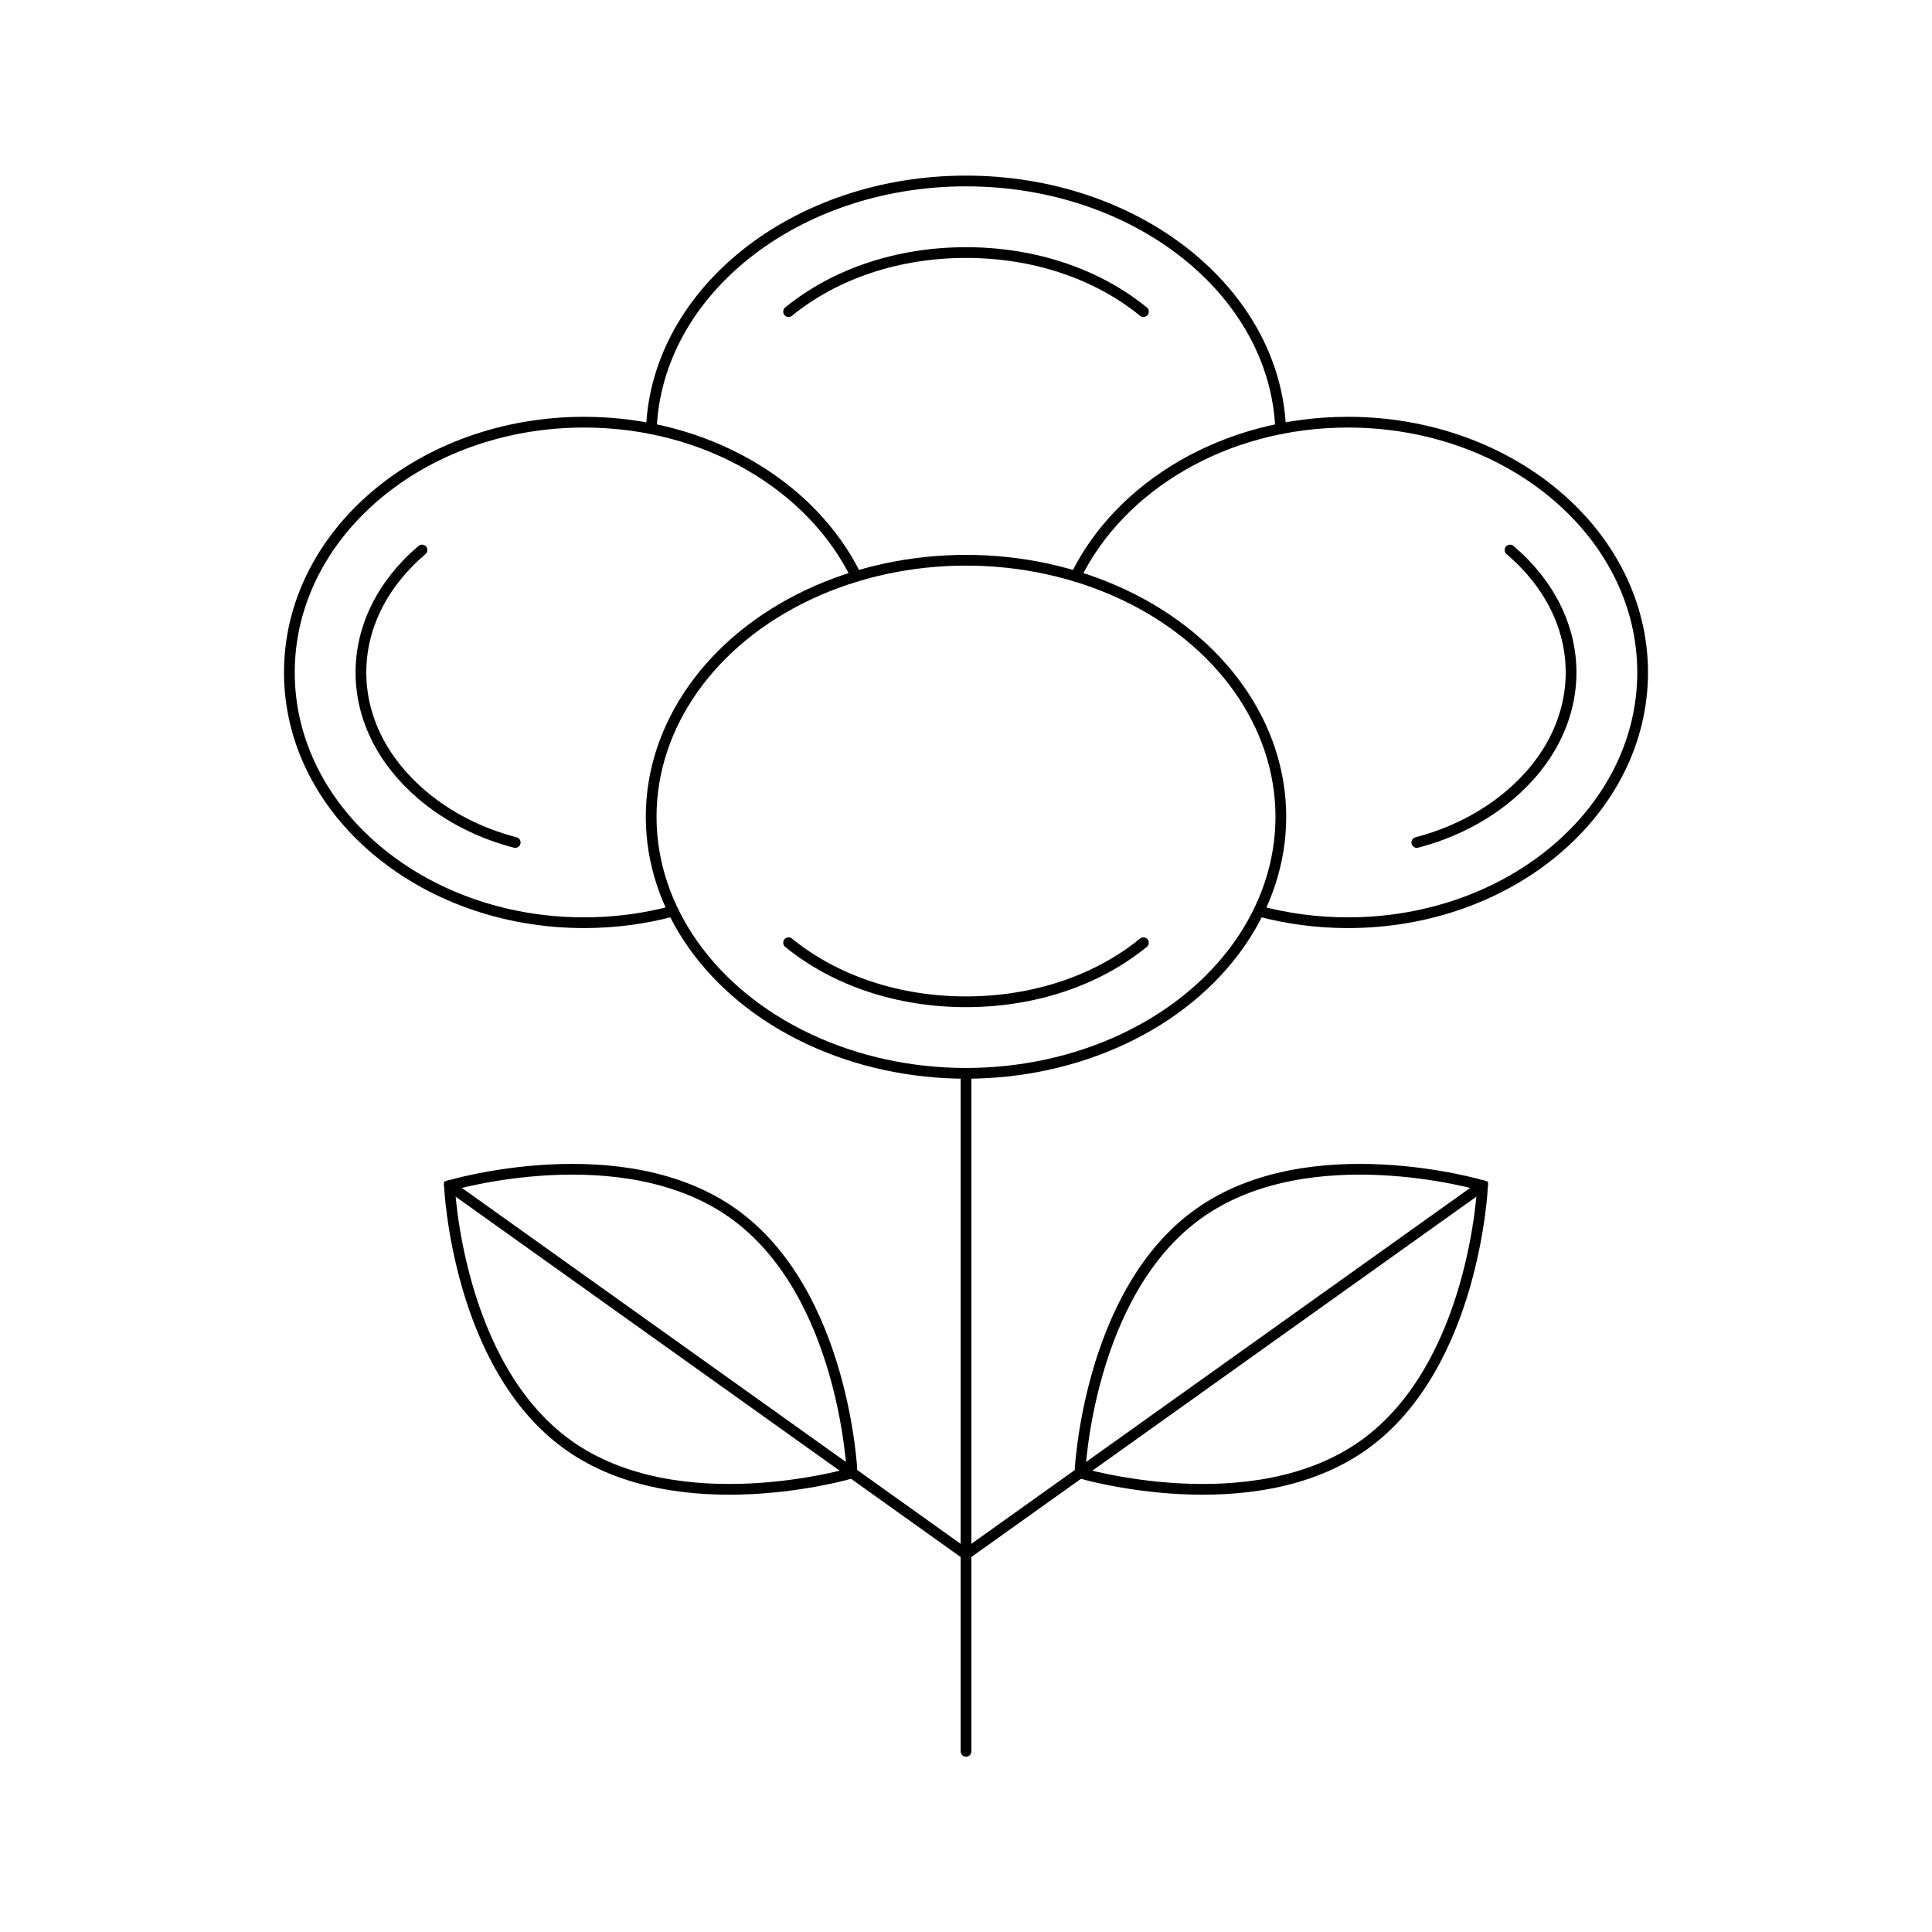 <?xml version="1.0" encoding="utf-8"?>
<!-- Generator: Adobe Illustrator 24.1.2, SVG Export Plug-In . SVG Version: 6.00 Build 0)  -->
<svg version="1.1" xmlns="http://www.w3.org/2000/svg" xmlns:xlink="http://www.w3.org/1999/xlink" x="0px" y="0px"
	 viewBox="0 0 1080 1080" style="enable-background:new 0 0 1080 1080;" xml:space="preserve">
<style type="text/css">
	.st0{display:none;}
	.st1{display:inline;fill:none;stroke:#D4145A;stroke-width:6;stroke-miterlimit:10;}
	.st2{fill:none;stroke:#000000;stroke-width:6;stroke-miterlimit:10;}
	.st3{fill:none;stroke:#000000;stroke-width:6;stroke-linecap:round;stroke-miterlimit:10;}
	.st4{fill:none;stroke:#00FF00;stroke-width:6;stroke-linecap:round;stroke-miterlimit:10;}
	.st5{fill:none;stroke:#00FFFF;stroke-width:6;stroke-linecap:round;stroke-miterlimit:10;}
	.st6{fill:#FFFFFF;stroke:#000000;stroke-width:6;stroke-miterlimit:10;}
	.st7{fill:none;stroke:#00D400;stroke-width:6;stroke-linecap:round;stroke-miterlimit:10;}
	.st8{fill:none;stroke:#000000;stroke-width:6;stroke-linecap:round;stroke-miterlimit:10;stroke-dasharray:36.857,36.857;}
	.st9{fill:none;stroke:#000000;stroke-width:6;stroke-linecap:round;stroke-miterlimit:10;stroke-dasharray:34.428,34.428;}
	.st10{fill:none;stroke:#000000;stroke-width:6;stroke-linecap:round;stroke-miterlimit:10;stroke-dasharray:36.851,36.851;}
	.st11{fill:none;stroke:#000000;stroke-width:6;stroke-linecap:round;stroke-miterlimit:10;stroke-dasharray:34.77,34.77;}
</style>
<g id="Слой_2" class="st0">
	<rect x="101" y="101" class="st1" width="878" height="878"/>
</g>
<g id="Слой_1">
	<g id="cotton">
		<path class="st3" d="M364.11,239.66c3.18-76.93,80.72-138.49,175.89-138.49s172.71,61.56,175.89,138.49"/>
		<path class="st3" d="M440.82,174.19c26.13-21.29,61.35-33.01,99.18-33.01s73.06,11.72,99.18,33.01"/>
		<g>
			<path class="st3" d="M703.73,509.3c15.7,4.22,32.42,6.5,49.77,6.5c90.99,0,164.74-62.63,164.74-139.9
				c0-77.26-73.75-139.9-164.74-139.9c-68.55,0-127.32,35.56-152.13,86.14"/>
			<path class="st3" d="M844.1,307.47c22.02,18.69,34.14,43,34.14,68.43c0,25.44-12.12,49.74-34.14,68.44
				c-14.69,12.48-32.52,21.51-52.1,26.61"/>
			<path class="st3" d="M376.27,509.3c-15.7,4.22-32.42,6.5-49.77,6.5c-90.99,0-164.74-62.63-164.74-139.9
				c0-77.26,73.75-139.9,164.74-139.9c68.55,0,127.32,35.56,152.13,86.14"/>
			<path class="st3" d="M235.9,307.47c-22.02,18.69-34.14,43-34.14,68.43c0,25.44,12.12,49.74,34.14,68.44
				c14.69,12.48,32.52,21.51,52.1,26.61"/>
		</g>
		<line class="st3" x1="540" y1="600" x2="540" y2="979"/>
		<g>
			<g>
				<path class="st3" d="M409.94,678.4c62.16,44.36,66.4,145,66.4,145s-96.55,28.73-158.71-15.63c-62.16-44.36-66.4-145-66.4-145
					S347.77,634.04,409.94,678.4z"/>
				<line class="st3" x1="540" y1="868.83" x2="251.22" y2="662.77"/>
			</g>
			<g>
				<path class="st3" d="M670.06,678.4c-62.16,44.36-66.4,145-66.4,145s96.55,28.73,158.71-15.63c62.16-44.36,66.4-145,66.4-145
					S732.23,634.04,670.06,678.4z"/>
				<line class="st3" x1="828.78" y1="662.77" x2="540" y2="868.83"/>
			</g>
		</g>
		<ellipse class="st3" cx="540" cy="456.59" rx="176" ry="143.41"/>
		<path class="st3" d="M639.18,526.99C613.06,548.28,577.83,560,540,560s-73.06-11.72-99.18-33.01"/>
	</g>
</g>
</svg>
